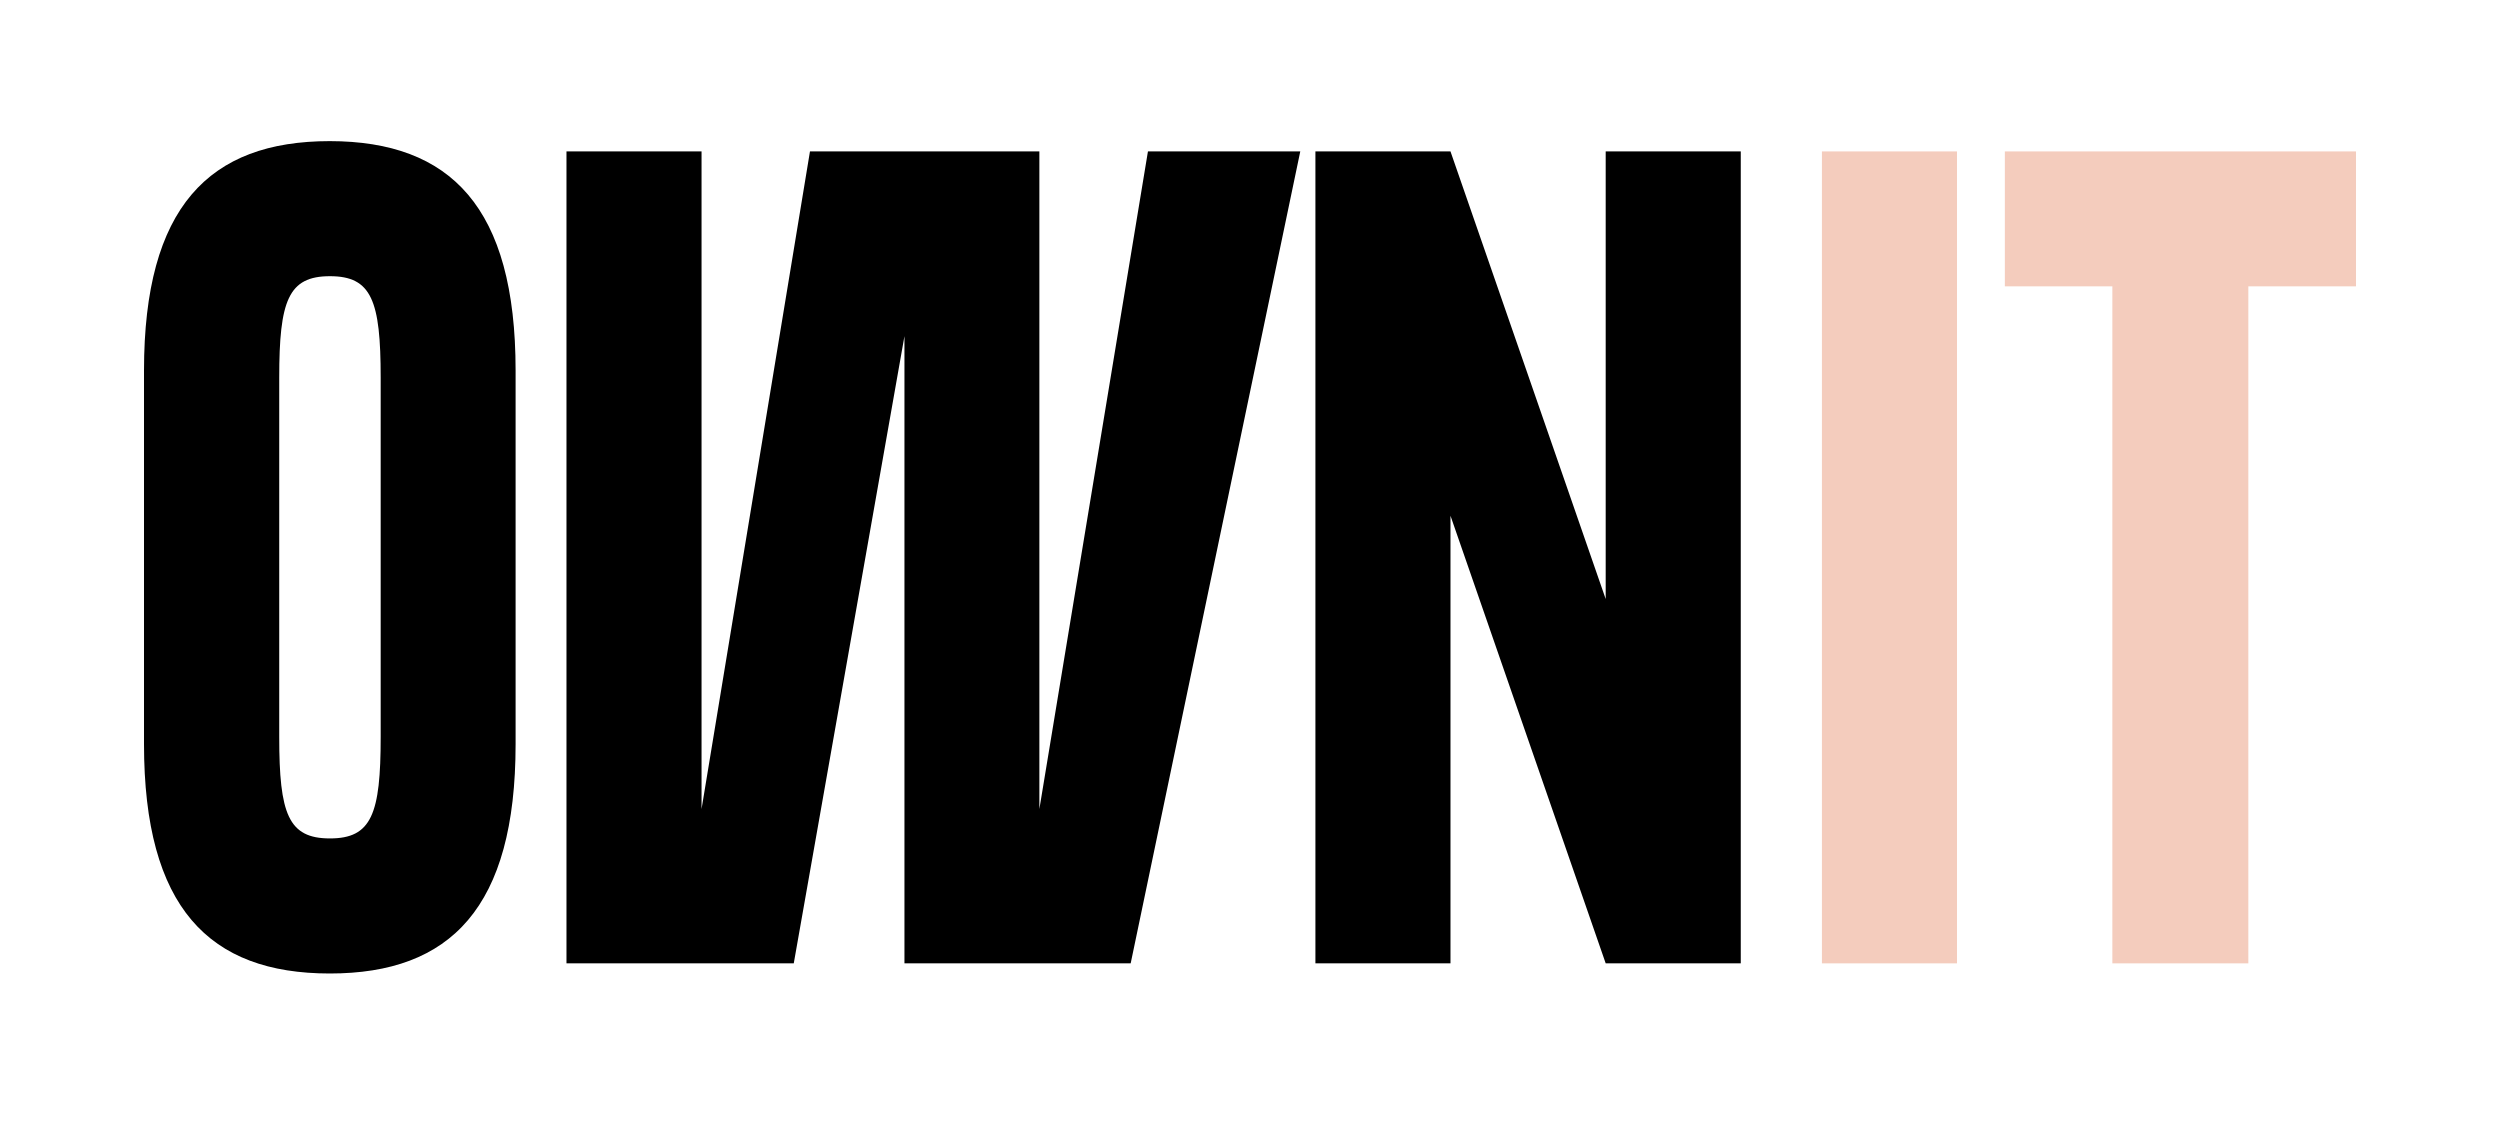 <?xml version="1.0" encoding="utf-8"?>
<!-- Generator: Adobe Illustrator 26.0.1, SVG Export Plug-In . SVG Version: 6.00 Build 0)  -->
<svg version="1.1" id="Layer_1" xmlns="http://www.w3.org/2000/svg" xmlns:xlink="http://www.w3.org/1999/xlink" x="0px" y="0px"
	 viewBox="0 0 165.1 74.1" style="enable-background:new 0 0 165.1 74.1;" xml:space="preserve">
<style type="text/css">
	.st0{fill:#EFD941;}
	.st1{fill:#F4CCBD;}
	.st2{fill:#F0810C;}
	.st3{fill:#F4CCBD}
	.st4{fill:#F06F0C;}
	.st5{fill:#FFFFFF;}
</style>
<g>
	<path d="M34.05,24.47v24.67c0,10.79-4.29,15.15-12.27,15.15c-7.98,0-12.27-4.36-12.27-15.15V24.47c0-10.79,4.29-15.15,12.27-15.15
		C29.76,9.33,34.05,13.68,34.05,24.47z M25.14,24.94c0-5.09-0.6-6.7-3.35-6.7c-2.75,0-3.35,1.61-3.35,6.7v23.73
		c0,5.09,0.6,6.7,3.35,6.7c2.75,0,3.35-1.61,3.35-6.7V24.94z"/>
	<path d="M75.81,10h10.06L74.67,63.62H59.73V22.2l-7.31,41.42H37.41V10h8.92v43.43L53.49,10h15.15v43.43L75.81,10z"/>
	<path d="M106.04,10h8.92v53.62h-8.92L95.79,34.06v29.56h-8.92V10h8.92l10.25,29.56V10z"/>
	<path class="st3" d="M120.32,10h8.92v53.62h-8.92V10z"/>
	<path class="st3" d="M155.58,18.91h-7.1v44.71h-8.98V18.91h-7.1V10h23.19V18.91z"/>
</g>
</svg>
